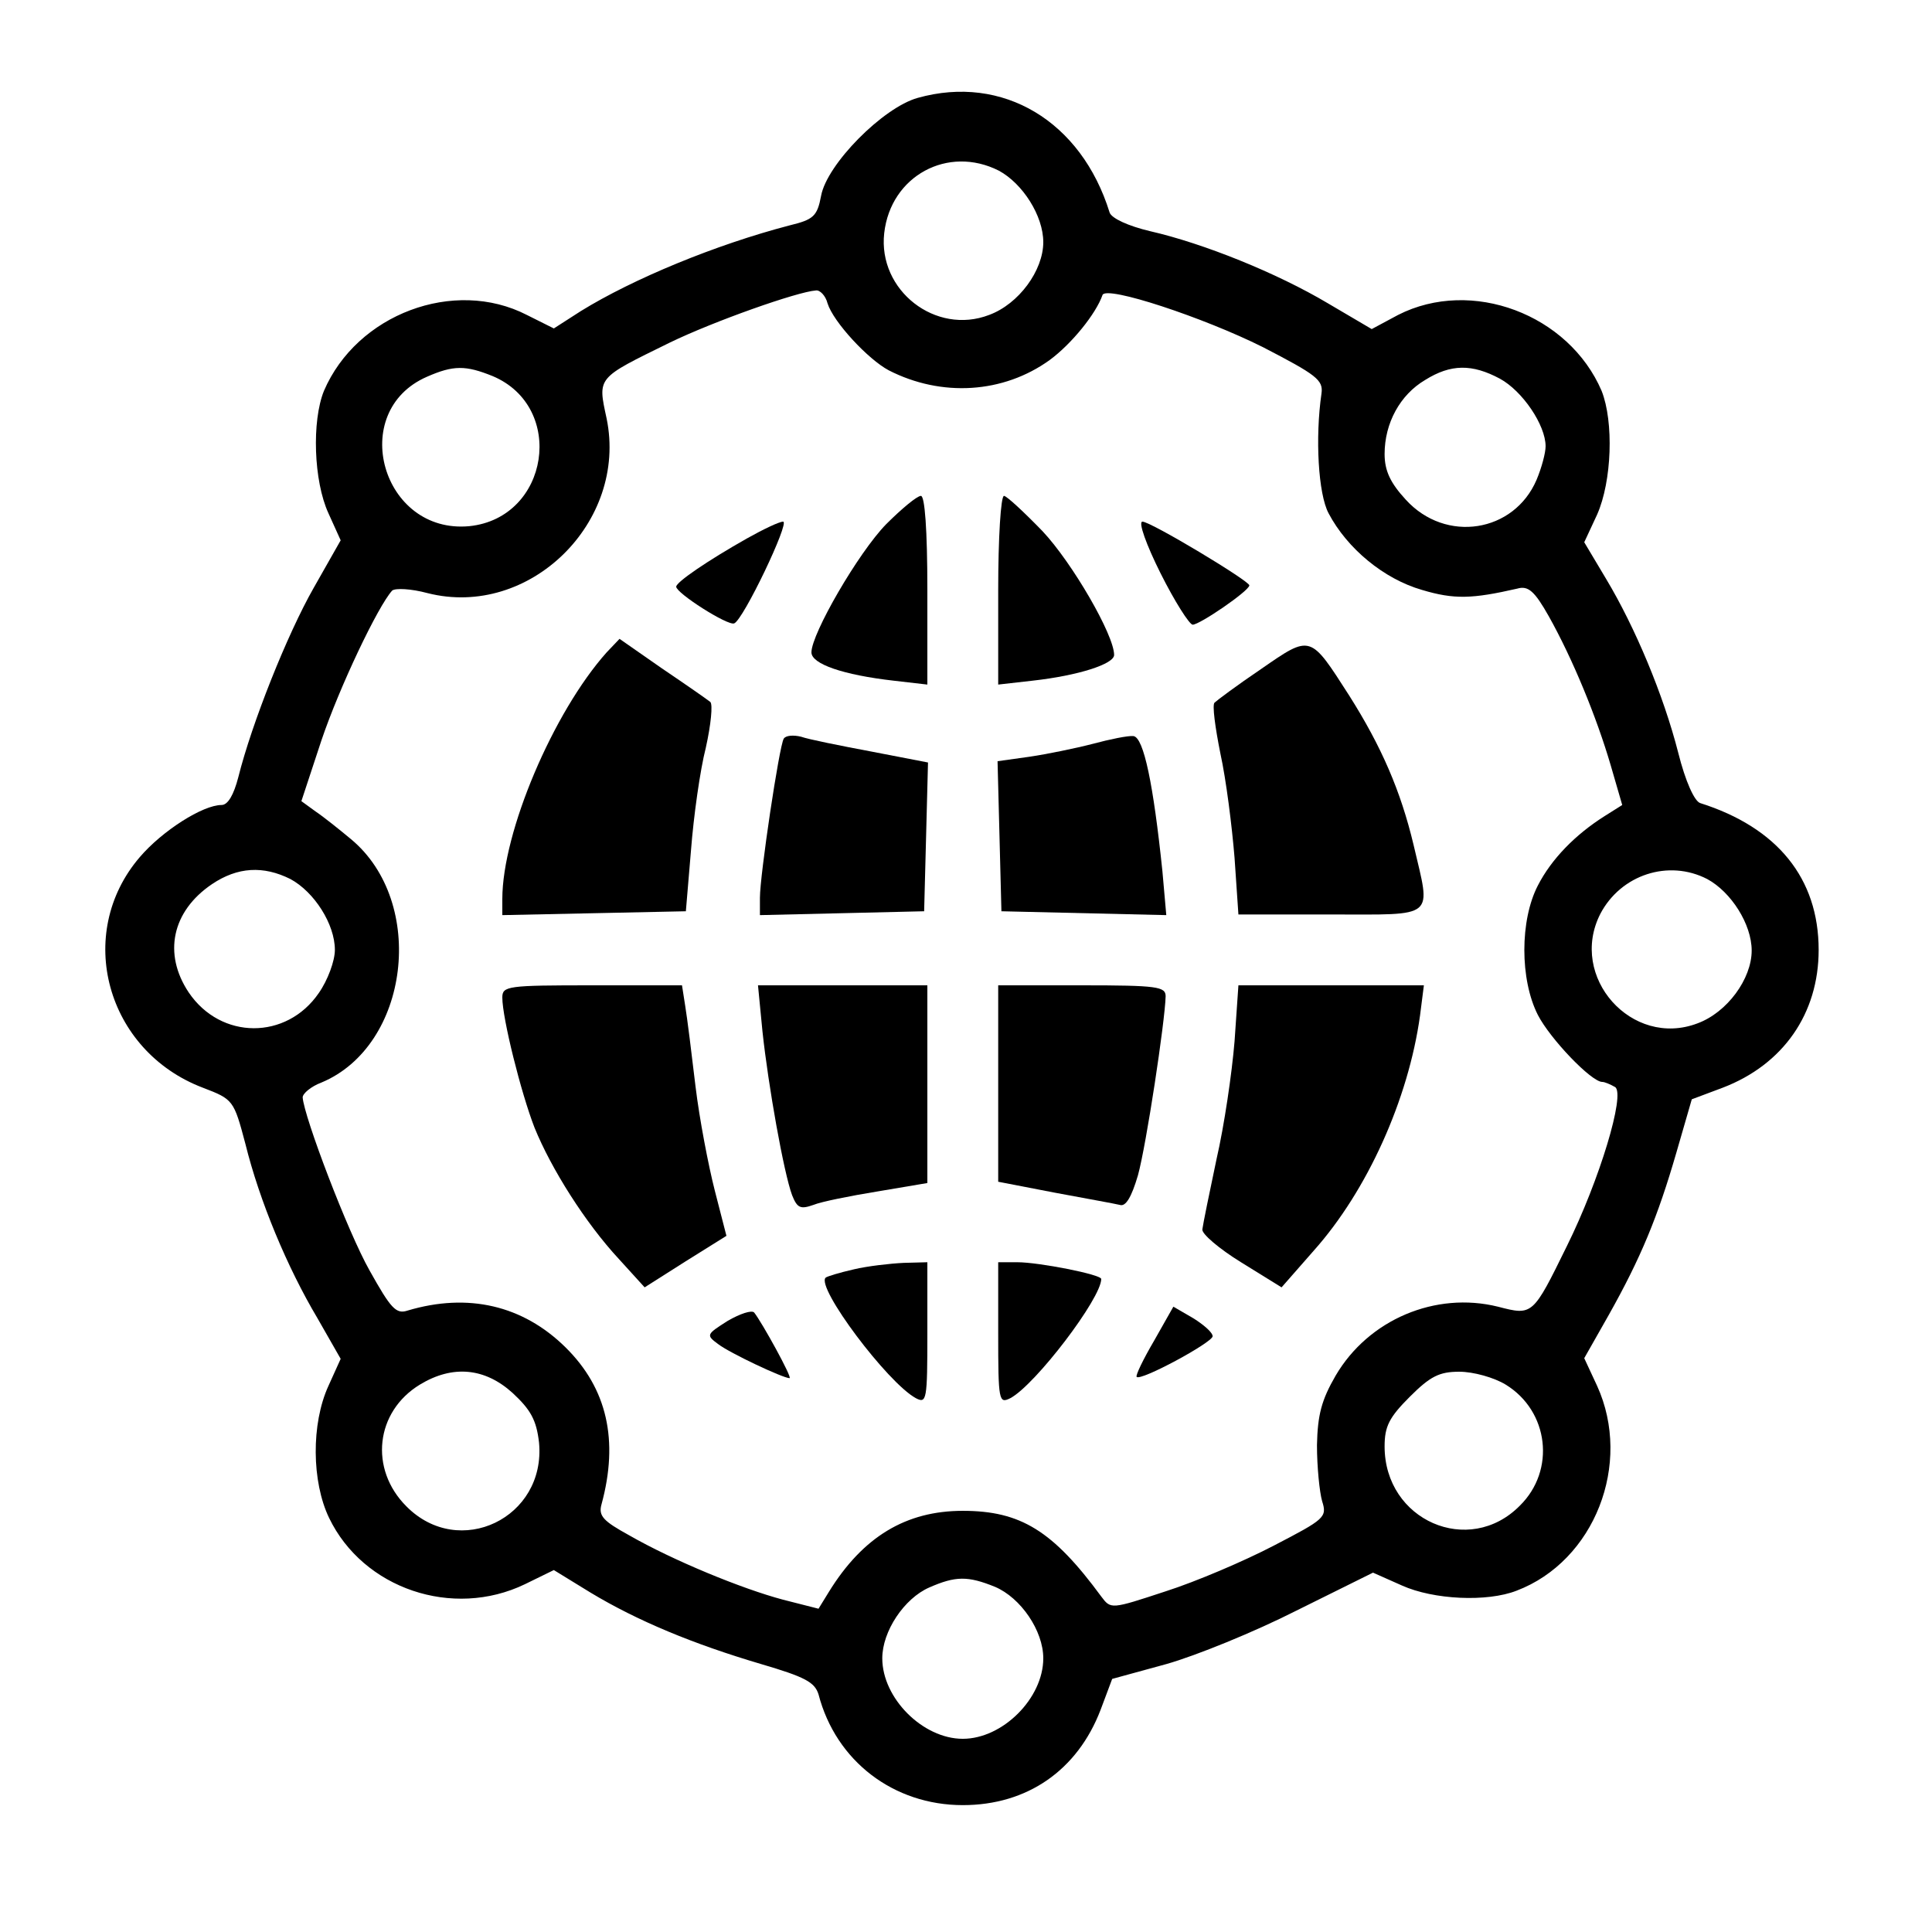 ﻿<?xml version="1.0" encoding="utf-8"?>
<svg version="1.1" xmlns="http://www.w3.org/2000/svg" xmlns:xlink="http://www.w3.org/1999/xlink" xmlns:xml="http://www.w3.org/XML/1998/namespace" width="100px" height="100px" viewBox="0, 0, 300, 300" preserveAspectRatio="xMidYMid">
  <g transform="translate(0, 300) scale(0.1, -0.1)" style="fill:black;stroke:none;">
    <path d="M1425 2848 c-54 -15 -141 -103 -150 -152 c-6 -32 -12 -37 -49 -46 c-115 -30 -243 -83 -324 -133 l-42 -27 l-42 21 c-113 58 -264 1 -315 -118 c-19 -47 -16 -140 7 -190 l19 -42 l-42 -74 c-41 -72 -96 -210 -117 -294 c-7 -27 -16 -43 -26 -43 c-29 0 -92 -40 -127 -81 c-102 -119 -52 -301 98 -358 c47 -18 48 -19 66 -87 c22 -89 65 -192 112 -271 l36 -63 l-19 -42 c-27 -59 -26 -149 1 -205 c53 -110 192 -157 304 -103 l45 22 l57 -35 c73 -44 160 -80 265 -111 c68 -20 83 -28 89 -47 c27 -104 117 -172 224 -172 c100 0 178 54 214 148 l18 48 l84 23 c46 13 137 50 202 83 l119 59 l45 -20 c49 -22 132 -26 178 -8 c121 46 180 197 125 318 l-20 43 l38 67 c50 89 76 152 105 252 l24 83 l48 18 c94 36 149 115 149 214 c0 111 -64 190 -184 228 c-9 3 -23 34 -34 78 c-23 90 -67 195 -112 270 l-34 57 l20 43 c23 52 26 144 7 192 c-51 119 -202 176 -316 118 l-41 -22 l-68 40 c-79 47 -193 93 -276 112 c-34 8 -60 20 -63 29 c-44 142 -166 215 -298 178 z m126 -113 c37 -20 69 -70 69 -111 c0 -44 -38 -96 -84 -113 c-83 -32 -173 38 -163 127 c10 89 99 137 178 97 z m-266 -206 c9 -29 63 -87 95 -104 c82 -42 178 -36 250 16 c34 25 72 72 82 101 c6 15 157 -35 249 -81 c83 -43 94 -51 91 -72 c-10 -69 -5 -156 11 -186 c29 -55 86 -102 145 -119 c50 -15 78 -14 148 2 c17 5 27 -4 49 -43 c37 -66 74 -156 96 -231 l18 -62 l-27 -17 c-46 -29 -83 -67 -104 -108 c-28 -54 -28 -146 0 -201 c19 -37 83 -104 100 -104 c4 0 13 -4 20 -8 c16 -11 -24 -144 -75 -247 c-53 -108 -53 -108 -107 -94 c-97 24 -201 -20 -252 -107 c-22 -38 -28 -61 -29 -108 c0 -34 4 -73 8 -87 c8 -25 4 -28 -75 -69 c-46 -24 -121 -56 -168 -71 c-85 -28 -85 -28 -100 -8 c-75 102 -125 133 -215 133 c-88 0 -155 -40 -208 -126 l-16 -26 l-55 14 c-64 17 -171 61 -239 100 c-40 22 -48 30 -43 48 c27 99 9 180 -56 244 c-66 65 -151 85 -245 57 c-18 -6 -26 3 -59 62 c-34 60 -102 239 -104 269 c0 6 13 17 29 23 c137 57 164 280 46 378 c-18 15 -43 35 -55 43 l-22 16 l31 94 c28 83 88 209 110 233 c5 4 29 3 55 -4 c158 -40 311 110 278 271 c-14 65 -16 62 98 118 c68 33 198 79 227 81 c6 1 15 -8 18 -20 z m-520 -113 c114 -48 88 -220 -36 -233 c-136 -13 -190 178 -66 232 c41 18 60 18 102 1 z m1564 -4 c35 -19 71 -72 71 -105 c0 -10 -6 -33 -14 -52 c-35 -82 -141 -99 -203 -31 c-24 26 -33 45 -33 71 c0 48 24 92 63 115 c40 25 73 25 116 2 z m-1878 -777 c37 -20 69 -70 69 -110 c0 -17 -11 -47 -25 -67 c-50 -73 -152 -73 -202 1 c-40 60 -26 126 36 168 c40 27 80 29 122 8 z m2200 0 c37 -20 69 -70 69 -111 c0 -44 -38 -96 -84 -113 c-102 -39 -201 72 -151 170 c32 61 106 85 166 54 z m-1855 -798 c28 -26 37 -42 41 -77 c11 -117 -124 -182 -206 -99 c-58 58 -48 147 21 189 c51 31 101 26 144 -13 z m1542 13 c67 -41 78 -133 22 -188 c-79 -80 -210 -23 -210 92 c0 31 7 45 39 77 c32 32 46 39 77 39 c22 0 54 -9 72 -20 z m-793 -314 c40 -17 75 -68 75 -111 c0 -62 -63 -125 -125 -125 c-62 0 -125 63 -125 125 c0 42 34 93 73 110 c41 18 60 18 102 1 z" />
    <path d="M1376 2186 c-43 -44 -116 -170 -116 -199 c0 -18 49 -35 128 -44 l52 -6 l0 147 c0 94 -4 146 -10 146 c-6 0 -30 -20 -54 -44 z" />
    <path d="M1550 2084 l0 -147 l53 6 c72 8 127 26 127 40 c0 31 -65 143 -111 192 c-29 30 -56 55 -60 55 c-5 0 -9 -66 -9 -146 z" />
    <path d="M1160 2164 c-62 -35 -110 -68 -110 -75 c0 -10 80 -61 90 -57 c14 5 87 158 76 158 c-6 0 -31 -12 -56 -26 z" />
    <path d="M1802 2110 c22 -44 45 -80 50 -80 c11 0 87 52 88 61 c0 7 -153 99 -166 99 c-7 0 6 -36 28 -80 z" />
    <path d="M942 1987 c-83 -93 -162 -279 -162 -383 l0 -25 l143 3 l142 3 l8 95 c4 52 14 124 23 159 c8 36 11 67 7 71 c-5 4 -38 27 -75 52 l-66 46 l-20 -21 z" />
    <path d="M1958 1961 c-37 -25 -69 -49 -72 -52 c-4 -3 1 -39 9 -79 c9 -41 18 -113 22 -162 l6 -88 l143 0 c166 0 156 -8 129 108 c-20 84 -50 153 -100 232 c-61 95 -59 95 -137 41 z" />
    <path d="M1217 1853 c-7 -11 -37 -212 -37 -247 l0 -27 l128 3 l127 3 l3 115 l3 116 l-88 17 c-48 9 -98 19 -109 23 c-12 3 -24 2 -27 -3 z" />
    <path d="M1697 1845 c-27 -7 -71 -16 -98 -20 l-50 -7 l3 -116 l3 -117 l128 -3 l128 -3 l-6 68 c-14 135 -29 208 -45 210 c-8 1 -37 -5 -63 -12 z" />
    <path d="M780 1451 c0 -32 29 -148 50 -202 c26 -64 79 -148 131 -204 l40 -44 l63 40 l64 40 l-18 70 c-10 39 -24 112 -30 162 c-6 51 -13 107 -16 125 l-5 32 l-139 0 c-132 0 -140 -1 -140 -19 z" />
    <path d="M1184 1398 c9 -84 33 -219 46 -254 c8 -20 13 -22 33 -15 c12 5 57 14 100 21 l77 13 l0 153 l0 154 l-131 0 l-132 0 l7 -72 z" />
    <path d="M1550 1317 l0 -152 l88 -17 c48 -9 93 -17 101 -19 c9 -3 18 12 28 46 c13 47 42 239 43 278 c0 15 -13 17 -130 17 l-130 0 l0 -153 z" />
    <path d="M1917 1383 c-4 -49 -16 -131 -28 -183 c-11 -52 -21 -101 -22 -109 c-1 -7 26 -30 60 -51 l63 -39 l50 57 c83 93 147 235 165 365 l6 47 l-144 0 l-144 0 l-6 -87 z" />
    <path d="M1326 1029 c-22 -5 -42 -11 -44 -13 c-15 -15 96 -163 140 -187 c17 -9 18 -3 18 101 l0 110 l-37 -1 c-21 -1 -56 -5 -77 -10 z" />
    <path d="M1550 930 c0 -106 1 -110 19 -101 c39 21 141 155 141 185 c0 7 -97 26 -130 26 l-30 0 l0 -110 z" />
    <path d="M1130 949 c-33 -21 -34 -22 -15 -36 c18 -14 101 -53 111 -53 c5 0 -43 87 -55 102 c-4 4 -22 -2 -41 -13 z" />
    <path d="M1792 918 c-17 -29 -29 -54 -27 -56 c6 -7 117 53 118 63 c0 6 -14 18 -30 28 l-31 18 l-30 -53 z" />
  </g>
</svg>